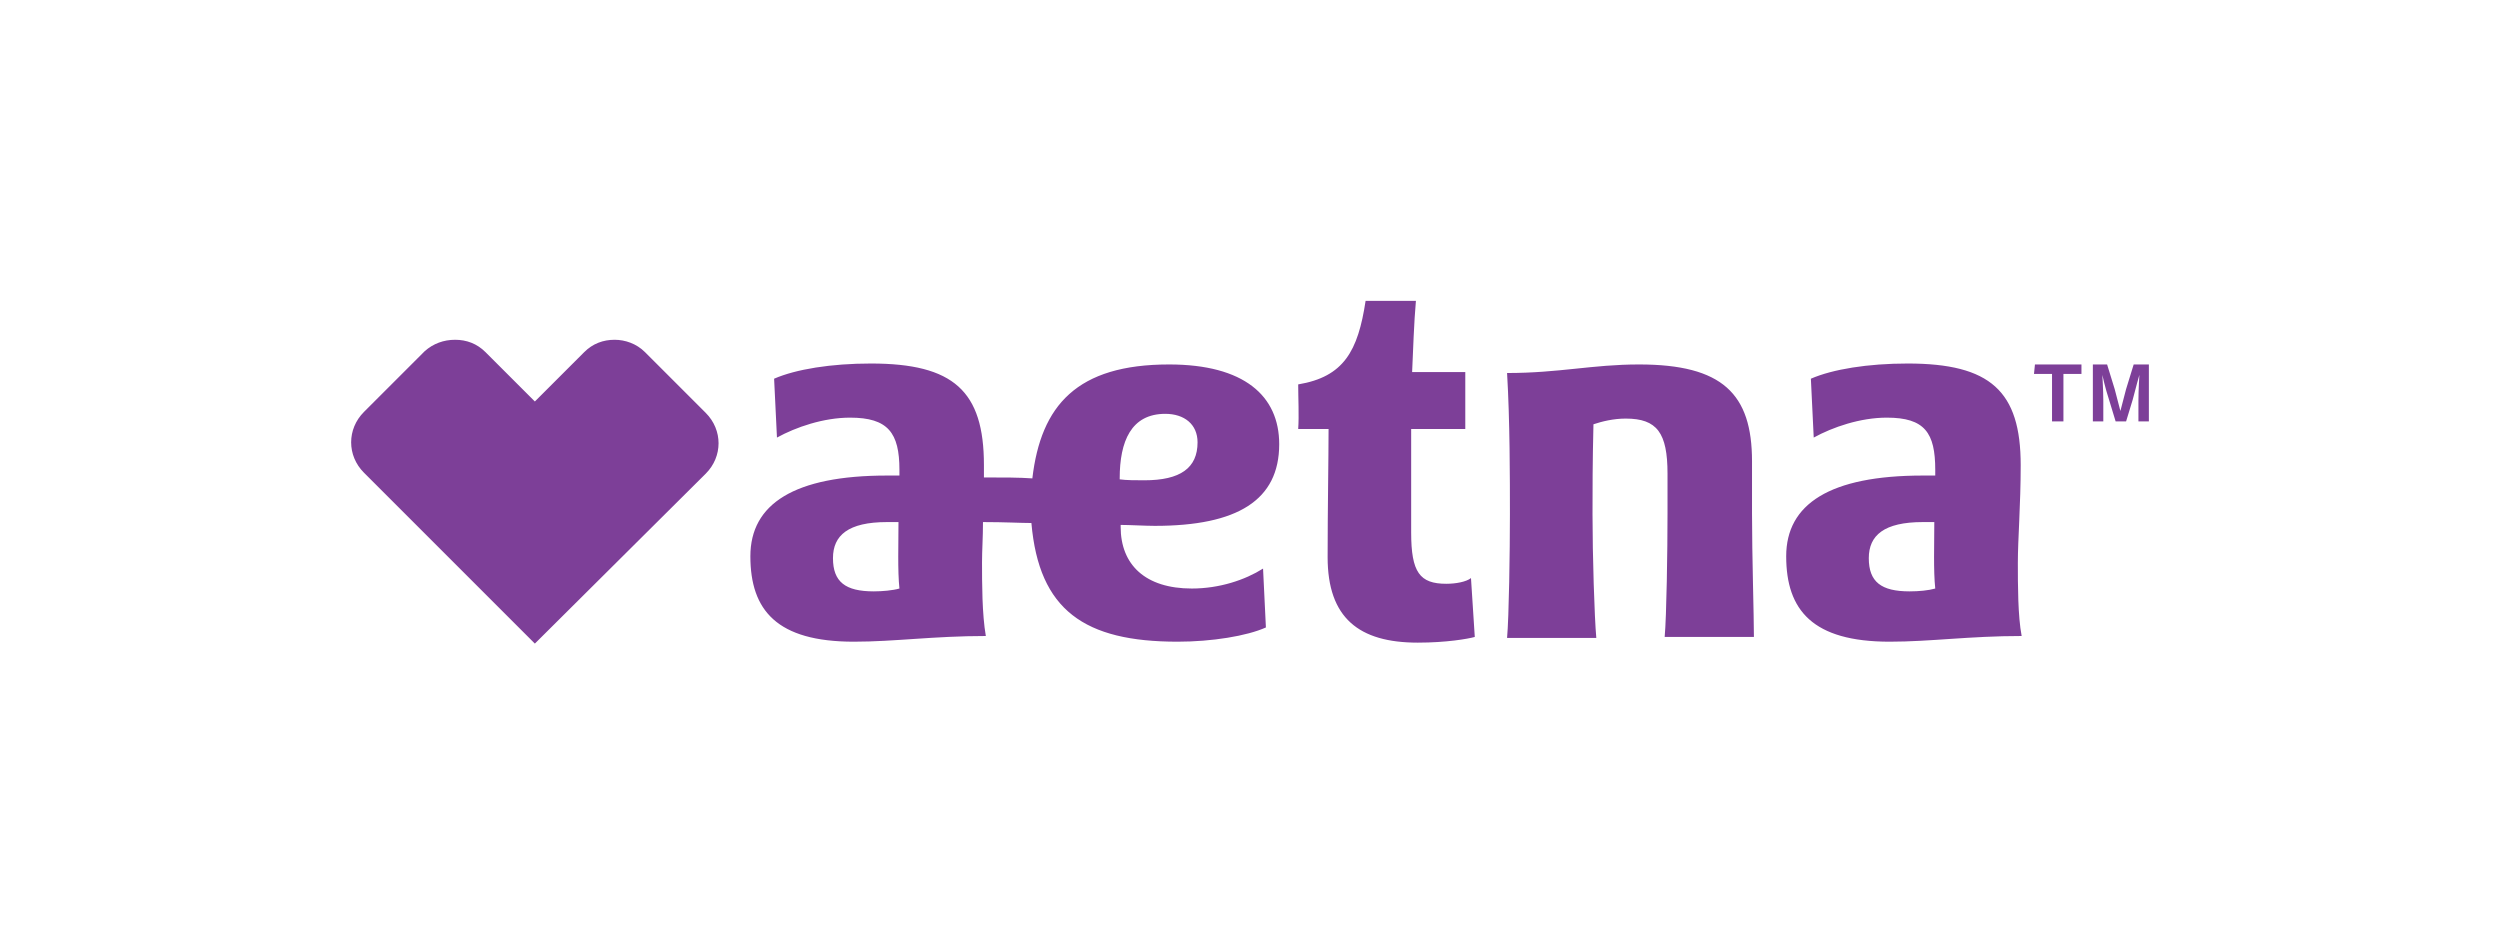 <?xml version="1.0" encoding="UTF-8"?> <svg xmlns="http://www.w3.org/2000/svg" width="180" height="68" viewBox="0 0 180 68" fill="none"><rect width="180" height="68" fill="white"></rect><path d="M145.285 40.528C145.285 38.819 145.49 36.358 145.49 33.487C145.49 28.155 143.303 26.173 137.356 26.173C134.485 26.173 131.955 26.583 130.383 27.267L130.588 31.505C131.955 30.753 133.938 30.07 135.852 30.07C138.586 30.07 139.338 31.163 139.338 33.829V34.239H138.45C131.75 34.239 128.606 36.29 128.606 40.05C128.606 43.946 130.52 46.202 136.057 46.202C138.996 46.202 141.799 45.792 145.559 45.792C145.285 44.356 145.285 42.1 145.285 40.528ZM137.492 42.579C135.442 42.579 134.553 41.895 134.553 40.187C134.553 38.546 135.647 37.589 138.45 37.589H139.27C139.27 39.161 139.201 41.075 139.338 42.374C138.86 42.511 138.176 42.579 137.492 42.579ZM85.814 42.374C82.464 42.374 80.687 40.665 80.687 37.931V37.794C81.302 37.794 82.464 37.862 83.148 37.862C89.095 37.862 92.103 36.017 92.103 31.983C92.103 28.497 89.573 26.241 84.173 26.241C77.542 26.241 74.945 29.181 74.329 34.444C73.372 34.376 72.279 34.376 70.843 34.376V33.487C70.843 28.155 68.656 26.173 62.708 26.173C59.837 26.173 57.308 26.583 55.736 27.267L55.941 31.505C57.308 30.753 59.291 30.07 61.205 30.07C63.939 30.07 64.759 31.163 64.759 33.829V34.239H63.87C57.171 34.239 54.027 36.29 54.027 40.05C54.027 43.946 55.941 46.202 61.478 46.202C64.417 46.202 67.22 45.792 70.98 45.792C70.706 44.22 70.706 41.964 70.706 40.46C70.706 39.64 70.775 38.683 70.775 37.589C72.347 37.589 73.509 37.657 74.261 37.657C74.808 43.946 78.089 46.202 84.788 46.202C87.249 46.202 89.778 45.792 91.145 45.177L90.94 40.938C89.642 41.759 87.796 42.374 85.814 42.374ZM62.913 42.579C60.863 42.579 59.974 41.895 59.974 40.187C59.974 38.546 61.068 37.589 63.87 37.589H64.691C64.691 39.161 64.623 41.075 64.759 42.374C64.281 42.511 63.529 42.579 62.913 42.579ZM80.618 34.444C80.618 31.778 81.439 29.796 83.9 29.796C85.267 29.796 86.224 30.548 86.224 31.847C86.224 33.693 84.993 34.581 82.396 34.581C81.78 34.581 81.097 34.581 80.618 34.513V34.444ZM126.145 36.974V33.214C126.145 28.36 124.026 26.241 118.01 26.241C114.661 26.241 112.268 26.857 108.509 26.857C108.714 30.274 108.714 34.444 108.714 37.042C108.714 39.708 108.645 44.425 108.509 45.929H114.934C114.798 44.425 114.661 39.981 114.661 37.042C114.661 35.333 114.661 33.282 114.729 30.548C115.344 30.343 116.165 30.138 117.053 30.138C119.309 30.138 120.061 31.163 120.061 34.103V36.974C120.061 39.64 119.993 44.356 119.856 45.86H126.282C126.282 44.356 126.145 39.981 126.145 36.974ZM105.911 41.622L106.184 45.86C105.706 45.997 104.134 46.27 102.083 46.27C97.845 46.27 95.589 44.493 95.589 40.118C95.589 36.7 95.657 32.941 95.657 30.89H93.47C93.538 29.933 93.47 28.634 93.47 27.677C96.751 27.13 97.776 25.284 98.323 21.661H101.946C101.809 23.165 101.741 25.284 101.673 26.788H105.501V30.89H101.604V38.341C101.604 41.212 102.22 42.032 104.134 42.032C104.817 42.032 105.569 41.895 105.911 41.622ZM32.767 24.464C33.588 24.464 34.34 24.738 34.955 25.353L38.51 28.907L42.064 25.353C42.679 24.738 43.431 24.464 44.252 24.464C45.004 24.464 45.824 24.738 46.439 25.353L50.814 29.728C52.044 30.958 52.044 32.872 50.814 34.103L38.51 46.339L26.205 34.034C24.975 32.804 24.975 30.89 26.205 29.659L30.58 25.284C31.195 24.738 31.947 24.464 32.767 24.464ZM146.516 26.241H149.865V26.925H148.567V30.343H147.746V26.925H146.447L146.516 26.241ZM150.617 26.241H151.711L152.258 28.019C152.395 28.566 152.668 29.591 152.668 29.591C152.668 29.591 152.941 28.566 153.078 28.019L153.625 26.241H154.719V30.343H153.967V28.839C153.967 28.087 154.035 26.993 154.035 26.993C154.035 26.993 153.762 27.95 153.557 28.771L153.078 30.343H152.326L151.848 28.771C151.574 27.95 151.369 26.993 151.369 26.993C151.369 26.993 151.438 28.155 151.438 28.839V30.343H150.686V26.241H150.617Z" fill="#7D3F98"></path></svg> 